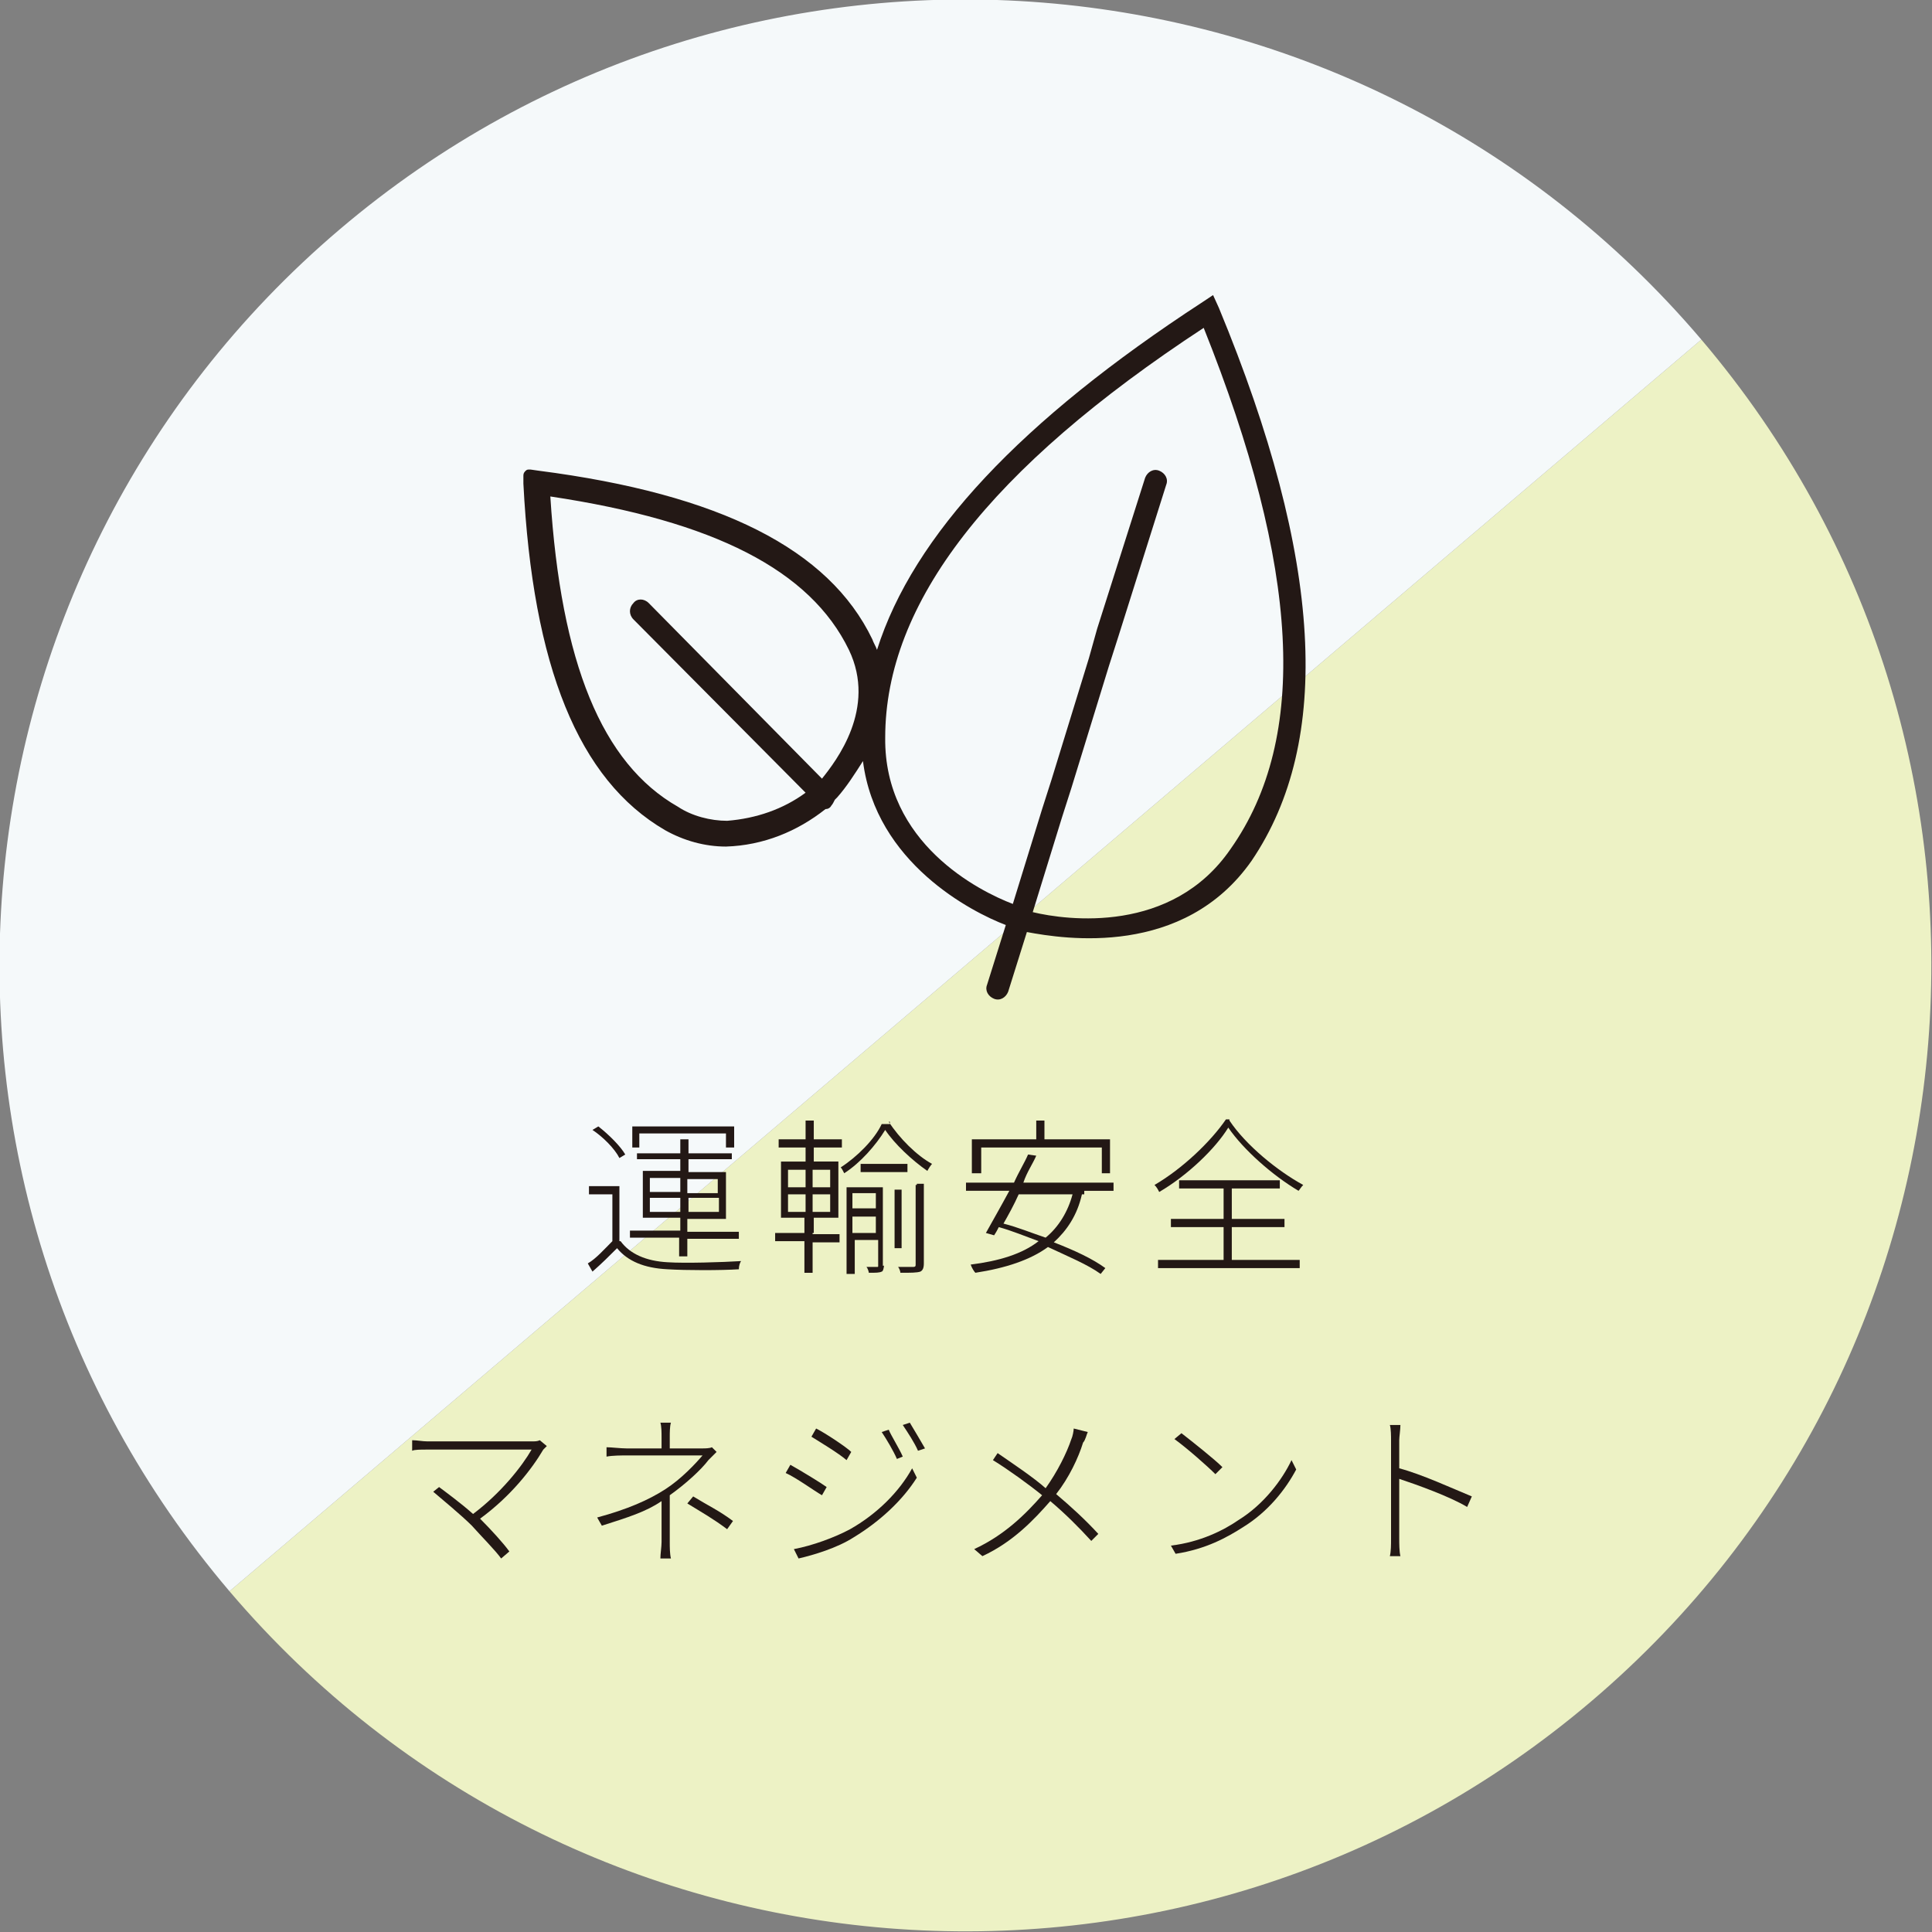 <?xml version="1.0" encoding="utf-8"?>
<!-- Generator: Adobe Illustrator 27.8.1, SVG Export Plug-In . SVG Version: 6.00 Build 0)  -->
<svg version="1.1" id="レイヤー_1" xmlns="http://www.w3.org/2000/svg" xmlns:xlink="http://www.w3.org/1999/xlink" x="0px"
	 y="0px" viewBox="0 0 165 165" style="enable-background:new 0 0 165 165;" xml:space="preserve">
<rect x="0" y="0" width="165" height="165" fill="#808080" stroke="none"/>
<style type="text/css">
	.st0{fill:#EDF2C5;}
	.st1{fill:#F5F9FA;}
	.st2{fill:#231815;}
</style>
<path class="st0" d="M19.6,135.9c29.5,34.7,81.6,38.9,116.3,9.4s38.9-81.6,9.4-116.3l0,0L19.6,135.9z"/>
<path class="st1" d="M145.3,29C115.8-5.7,63.7-9.9,29,19.6s-38.9,81.6-9.4,116.3L145.3,29z"/>
<path class="st2" d="M104.1,26.3l-0.5-1.1l-0.9,0.6C87.2,35.9,78,45.7,74.9,55.5c-0.1-0.3-0.3-0.6-0.4-0.9
	C70.8,46.9,61.5,42.2,46,40.2l-0.7-0.1h-0.1c-0.1,0-0.2,0-0.3,0.1c-0.1,0.1-0.2,0.2-0.2,0.4v0.7c0.8,15.6,4.7,25.3,12.1,29.6
	c1.6,0.9,3.4,1.4,5.2,1.4l0,0c3.2-0.1,6.1-1.3,8.5-3.2l0,0c0.2,0,0.4-0.1,0.5-0.3c0.1-0.1,0.2-0.3,0.3-0.5l0.2-0.2
	c0.8-0.9,1.5-2,2.2-3.1c1.1,8.7,9.3,12.9,12.2,14l-1.6,5.1c-0.2,0.5,0.1,1,0.6,1.2c0.5,0.2,1-0.1,1.2-0.6l1.6-5.1
	c3.2,0.6,13.4,2.2,19.2-6.1C113.8,63.3,113,47.8,104.1,26.3z M70.2,66.5l-14.8-15c-0.4-0.4-1-0.4-1.3,0c-0.4,0.4-0.4,1,0,1.4l0,0
	l14.7,14.8c-1.9,1.4-4.2,2.2-6.7,2.4c-1.4,0-3-0.4-4.2-1.2c-6.5-3.7-10-12.3-10.9-26.5c14,2.1,22.2,6.3,25.5,13.1
	C74.9,60.5,71.4,65,70.2,66.5z M105.1,72.5c-5,7.3-14,6.1-16.9,5.4l2.5-8.1l0.8-2.5l3.2-10.4l0.8-2.5l4.1-13c0.2-0.5-0.1-1-0.6-1.2
	c-0.5-0.2-1,0.1-1.2,0.6l-4.1,12.9L93,56.2l-3.2,10.4l-0.8,2.5l-2.5,8.1C83.6,76.1,75.5,72,75.6,63c0-11.5,8.9-23,27.2-35
	C111,48.5,111.8,63,105.1,72.5z"/>
<g>
	<path class="st2" d="M53,106c0.8,1.1,2.2,1.7,4,1.8c1.5,0.1,4.7,0,6.3-0.1c-0.1,0.1-0.2,0.4-0.2,0.7c-1.5,0.1-4.5,0.1-6.1,0
		c-2-0.1-3.4-0.7-4.3-1.8c-0.7,0.7-1.3,1.3-2.1,2l-0.4-0.7c0.7-0.4,1.4-1.2,2.1-1.9V102h-2v-0.7h2.6v4.7H53z M52.9,98.9
		c-0.4-0.8-1.4-1.8-2.3-2.4l0.5-0.3c0.9,0.7,1.9,1.7,2.3,2.4L52.9,98.9z M58.1,105.7h-4.3v-0.6h4.3v-1.1h-3.2v-4h3.2V99h-3.7v-0.5
		h3.7v-1.2h0.7v1.2h3.7V99h-3.7v1.1H62v4h-3.3v1.1h4.4v0.6h-4.4v1.5h-0.7V105.7z M54.7,98H54v-1.8h8.7V98H62v-1.2h-7.4V98z
		 M55.5,101.8h2.6v-1.2h-2.6V101.8z M58.1,103.5v-1.2h-2.6v1.2H58.1z M58.7,100.7v1.2h2.6v-1.2H58.7z M61.4,102.3h-2.6v1.2h2.6
		V102.3z"/>
	<path class="st2" d="M69.4,105.4h2.3v0.7h-2.3v2.6h-0.7V106h-2.5v-0.7h2.5v-1.3h-2v-4.8h2.1V98h-2.3v-0.7h2.3v-1.6h0.7v1.6h2.4V98
		h-2.4v1.2h2.1v4.8h-2.1v1.3H69.4z M67.3,101.4h1.5v-1.5h-1.5V101.4z M67.3,103.5h1.5V102h-1.5V103.5z M70.9,99.9h-1.5v1.5h1.5V99.9
		z M70.9,102h-1.5v1.5h1.5V102z M75.9,95.8c0.9,1.4,2.4,2.9,3.7,3.6c-0.1,0.1-0.3,0.4-0.4,0.6c-1.3-0.9-2.8-2.3-3.6-3.5
		c-0.8,1.3-2.1,2.8-3.5,3.7c-0.1-0.2-0.2-0.4-0.3-0.5c1.4-0.9,2.9-2.4,3.5-3.7h0.7V95.8z M75.5,108c0,0.3-0.1,0.6-0.2,0.6
		c-0.2,0.1-0.5,0.1-1.1,0.1c0-0.1-0.1-0.4-0.2-0.5h0.9c0.1,0,0.1,0,0.1-0.1v-2.2h-2v2.9h-0.7v-7.4h3.1v6.7H75.5z M72.8,101.9v1.3h2
		v-1.3H72.8z M74.8,105.3v-1.4h-2v1.4H74.8z M77.5,100.1h-4v-0.7h4V100.1z M77,106.6h-0.6v-5H77V106.6z M78.3,101.1h0.6v6.8
		c0,0.4-0.1,0.6-0.3,0.7c-0.3,0.1-0.8,0.1-1.7,0.1c0-0.1-0.1-0.4-0.2-0.5c0.7,0,1.2,0,1.3,0c0.2,0,0.2-0.1,0.2-0.2v-6.8H78.3z"/>
	<path class="st2" d="M92.4,102c-0.4,1.8-1.3,3.1-2.4,4.1c1.8,0.7,3.3,1.4,4.4,2.2l-0.4,0.5c-1.1-0.8-2.8-1.5-4.5-2.3
		c-1.5,1.1-3.6,1.8-6.2,2.2c-0.1-0.1-0.3-0.4-0.4-0.7c2.4-0.3,4.4-0.9,5.8-2c-1.1-0.4-2.3-0.9-3.4-1.2c-0.1,0.2-0.2,0.4-0.4,0.7
		l-0.7-0.2c0.5-0.9,1.3-2.3,2-3.6h-3.7V101h4.1c0.4-0.9,0.9-1.7,1.2-2.4l0.7,0.1c-0.3,0.7-0.8,1.4-1.1,2.3h7.7v0.7h-2.5V102z
		 M83.7,100.2H83v-2.9h5.5v-1.6h0.7v1.6h5.6v2.9h-0.7V98H83.8v2.2H83.7z M87,102c-0.4,0.9-0.9,1.8-1.3,2.5c1.2,0.3,2.4,0.8,3.6,1.2
		c1.1-0.9,1.9-2.2,2.3-3.7H87z"/>
	<path class="st2" d="M105,95.7c1.4,2.1,4.1,4.3,6.3,5.5c-0.2,0.2-0.3,0.4-0.4,0.5c-2.2-1.3-4.7-3.5-6-5.4c-1.1,1.8-3.5,4.1-5.9,5.5
		c-0.1-0.2-0.2-0.4-0.4-0.6c2.4-1.4,4.8-3.7,6.1-5.6H105z M105.2,107.6h5.8v0.7H98.9v-0.7h5.6v-2.8H100v-0.7h4.5v-2.6h-3.8v-0.7h8.6
		v0.7h-4.1v2.6h4.5v0.7h-4.5C105.2,104.8,105.2,107.6,105.2,107.6z"/>
	<path class="st2" d="M46.7,123.5c-0.1,0.1-0.2,0.2-0.3,0.3c-1,1.7-2.8,4-5.4,5.9c0.9,0.9,2,2.1,2.5,2.8l-0.7,0.6
		c-0.5-0.7-1.7-1.9-2.5-2.8c-0.9-0.9-2.6-2.3-3.3-2.9l0.5-0.4c0.4,0.3,1.9,1.4,2.9,2.3c2.4-1.8,4.2-4.1,5-5.5h-8.9
		c-0.6,0-1.1,0-1.3,0.1v-0.9c0.4,0,0.9,0.1,1.3,0.1h8.9c0.3,0,0.5,0,0.7-0.1L46.7,123.5z"/>
	<path class="st2" d="M57.2,127.7c0,1.2,0,3,0,4c0,0.4,0,1,0.1,1.4h-0.9c0-0.4,0.1-1,0.1-1.4c0-0.9,0-2.5,0-3.5
		c-1.3,0.9-2.9,1.4-5.1,2.1l-0.4-0.7c2.6-0.7,4.4-1.5,5.8-2.4c1.4-0.9,2.6-2.2,3.2-2.9h-6.5c-0.4,0-1.2,0-1.7,0.1v-0.8
		c0.4,0,1.2,0.1,1.7,0.1h3v-1c0-0.3,0-0.9-0.1-1.2h0.9c-0.1,0.3-0.1,0.9-0.1,1.2v1h2.8c0.2,0,0.6,0,0.8-0.1l0.4,0.4
		c-0.2,0.2-0.4,0.4-0.7,0.7C59.9,125.5,58.6,126.7,57.2,127.7L57.2,127.7z M59.2,127.8c1.3,0.8,2.2,1.2,3.4,2.1l-0.5,0.7
		c-1.2-0.9-2.1-1.4-3.4-2.2L59.2,127.8z"/>
	<path class="st2" d="M70.6,127l-0.4,0.7c-0.7-0.4-2.2-1.5-3.1-1.9l0.4-0.7C68.4,125.6,70.2,126.7,70.6,127z M72.6,130.6
		c2.3-1.3,4.2-3.2,5.3-5.2l0.4,0.8c-1.2,1.9-3.1,3.7-5.4,5.1c-1.4,0.9-3.4,1.5-4.7,1.8l-0.4-0.8C69.4,132,71.3,131.3,72.6,130.6z
		 M72.7,124l-0.4,0.7c-0.7-0.6-2.2-1.5-3-2l0.4-0.7C70.5,122.4,72.3,123.6,72.7,124z M77.1,124.4l-0.5,0.2c-0.3-0.7-0.9-1.7-1.3-2.3
		l0.6-0.2C76.1,122.6,76.8,123.7,77.1,124.4z M79,123.7l-0.6,0.2c-0.3-0.7-0.9-1.6-1.3-2.2l0.6-0.2C78,122,78.6,123,79,123.7z"/>
	<path class="st2" d="M92.9,122.3c-0.1,0.2-0.2,0.7-0.4,0.9c-0.4,1.3-1.2,3-2.3,4.4c1.3,1.1,2.5,2.2,3.6,3.4l-0.6,0.6
		c-1.1-1.2-2.2-2.3-3.5-3.4c-1.4,1.6-3.2,3.5-5.8,4.7l-0.7-0.6c2.6-1.2,4.4-3,5.8-4.6c-1.1-0.9-2.9-2.2-4.2-3l0.4-0.6
		c1.3,0.9,3.1,2.1,4.1,3c1-1.4,1.8-3,2.2-4.2c0.1-0.2,0.2-0.7,0.2-0.9L92.9,122.3z"/>
	<path class="st2" d="M105.8,129.8c2.1-1.3,3.7-3.4,4.5-5.1l0.4,0.8c-0.9,1.7-2.4,3.6-4.5,4.9c-1.4,0.9-3.2,1.9-5.8,2.3L100,132
		C102.5,131.7,104.5,130.7,105.8,129.8z M104.4,125.3l-0.6,0.6c-0.7-0.7-2.4-2.2-3.5-3l0.6-0.5C101.8,123.1,103.7,124.6,104.4,125.3
		z"/>
	<path class="st2" d="M125.3,128.7c-1.5-0.9-4.3-1.9-5.8-2.4v5.1c0,0.4,0,1.1,0.1,1.5h-0.9c0.1-0.4,0.1-1,0.1-1.5V123
		c0-0.3,0-1-0.1-1.3h0.9c0,0.4-0.1,1-0.1,1.3v2.4c1.9,0.5,4.5,1.7,6.2,2.4L125.3,128.7z"/>
</g>
</svg>
